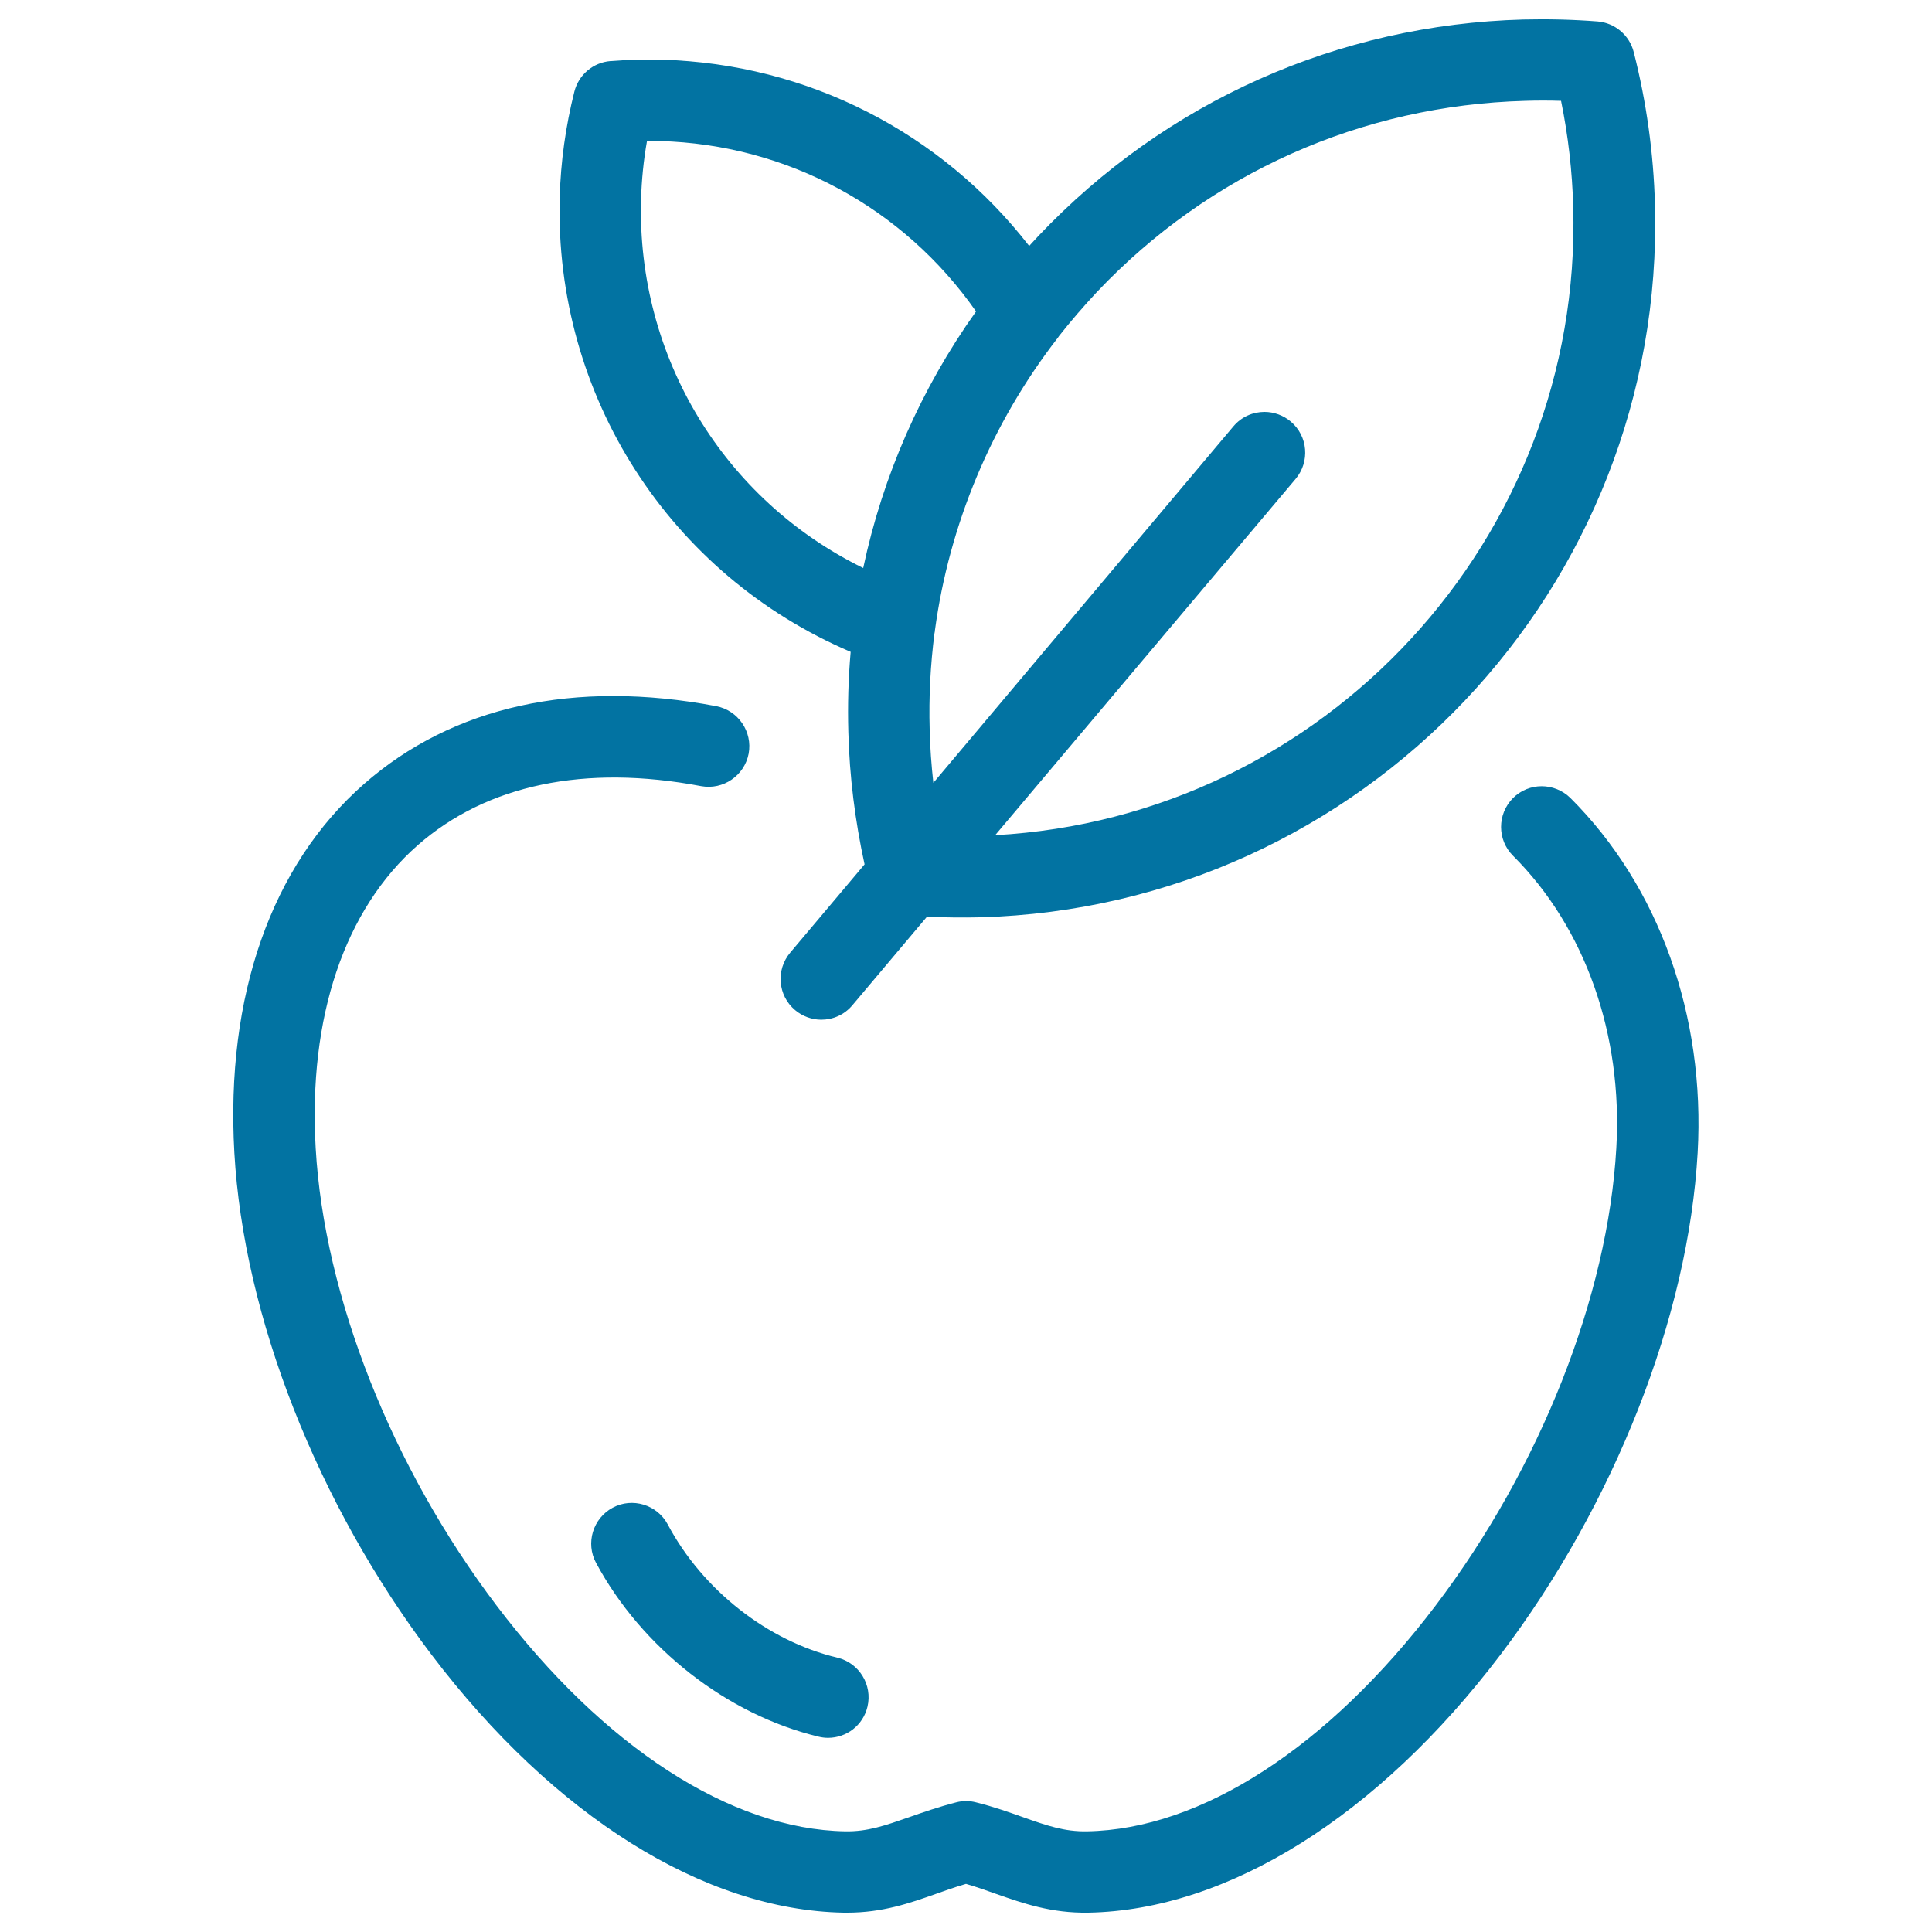 <svg xmlns="http://www.w3.org/2000/svg" viewBox="0 0 1000 1000" style="fill:#0273a2">
<title>Organic Food SVG icon</title>
<path d="M440.3,337.4c-1.2,13.7-1.6,27.5-1.2,41.5c0.6,23.1,3.5,46.1,8.4,68.5L409,493.1c-7.5,8.9-6.4,22.2,2.5,29.7c3.9,3.3,8.8,5,13.6,5c6,0,11.9-2.5,16.1-7.5l38.6-45.8c9.2,0.4,18.4,0.5,27.5,0.3c198-5.4,354.6-170.8,349.3-368.7c-0.7-26.7-4.4-53.4-11-79.2c-2.2-8.7-9.8-15.1-18.7-15.8c-12.8-1-25.7-1.3-38.4-1c-95.9,2.6-185,42.4-251,112c-1.6,1.7-3.2,3.5-4.8,5.2C487.1,68.5,418,33,342.6,30.9c-8.8-0.2-17.7,0-26.6,0.7c-9,0.7-16.5,7.1-18.7,15.8c-4.5,17.8-7.1,36.3-7.6,54.8C286.9,205,346.8,297.5,440.3,337.4z M547.4,175c0.2-0.3,0.5-0.6,0.7-1c6.2-7.9,12.8-15.5,19.7-22.9c58.2-61.5,136.9-96.6,221.6-98.9c6.2-0.2,12.4-0.2,18.6,0c3.7,18.1,5.8,36.5,6.3,55c4.7,171.7-128.8,315.7-299.2,325.1l155.5-184.4c7.5-8.9,6.4-22.2-2.5-29.7c-3.9-3.3-8.8-5-13.6-5c-6,0-11.9,2.5-16.1,7.5L483.1,405.2c-1-9.1-1.7-18.3-1.9-27.5c-0.5-16.9,0.4-33.6,2.5-50c0.1-0.4,0.2-0.8,0.2-1.3C491.3,271.4,513.3,219,547.4,175z M331.8,103.3c0.3-10.2,1.3-20.4,3.1-30.4c2.2,0,4.4,0,6.6,0.1c66,1.8,126.2,34.5,163.7,88.2c-28.5,40-48.3,85.1-58.4,132.8C374.9,258.8,329.6,185,331.8,103.3z M878.7,596.6c-4.8,84.8-43,181.9-102,259.8C713.3,940,635.5,988.7,563.3,990c-19.2,0.3-33.7-4.8-47.7-9.7c-5-1.8-10.1-3.6-15.6-5.2c-5.5,1.6-10.6,3.4-15.6,5.2c-13.6,4.8-27.6,9.7-45.9,9.7c-0.6,0-1.2,0-1.8,0c-72.2-1.3-150-50-213.4-133.6c-59-77.9-97.2-175-102-259.8c-4.6-81,19.2-148.8,67.1-190.8c45.9-40.3,108.9-54.2,182.3-40.3c11.4,2.2,18.9,13.2,16.8,24.6c-2.2,11.4-13.2,18.9-24.6,16.8c-60.2-11.4-110.9-0.8-146.7,30.6c-37.9,33.3-56.7,89-52.8,156.8C167.8,671,202.8,759.5,257,831c55.5,73.3,121.3,115.9,180.5,116.9c11.6,0.2,20.6-3,33-7.3c7.1-2.5,15.1-5.3,24.4-7.7c3.4-0.9,6.9-0.9,10.3,0c9.3,2.3,17.3,5.2,24.4,7.7c12.4,4.4,21.4,7.5,33,7.3c59.2-1,125-43.7,180.5-116.9c54.2-71.5,89.1-160,93.5-236.7c3.4-58.9-16.1-114.1-53.5-151.4c-8.2-8.2-8.2-21.5,0-29.8c8.2-8.2,21.5-8.2,29.8,0C858.7,458.8,882.7,525.8,878.7,596.6z M433.4,858c11.3,2.7,18.3,14.1,15.6,25.4c-2.3,9.7-10.9,16.1-20.4,16.1c-1.6,0-3.3-0.2-4.9-0.6c-47.4-11.4-91.5-45.9-115.2-90c-5.5-10.2-1.6-23,8.6-28.5c10.2-5.5,23-1.6,28.5,8.6C363.6,822.9,397.3,849.4,433.4,858z"/>
</svg>